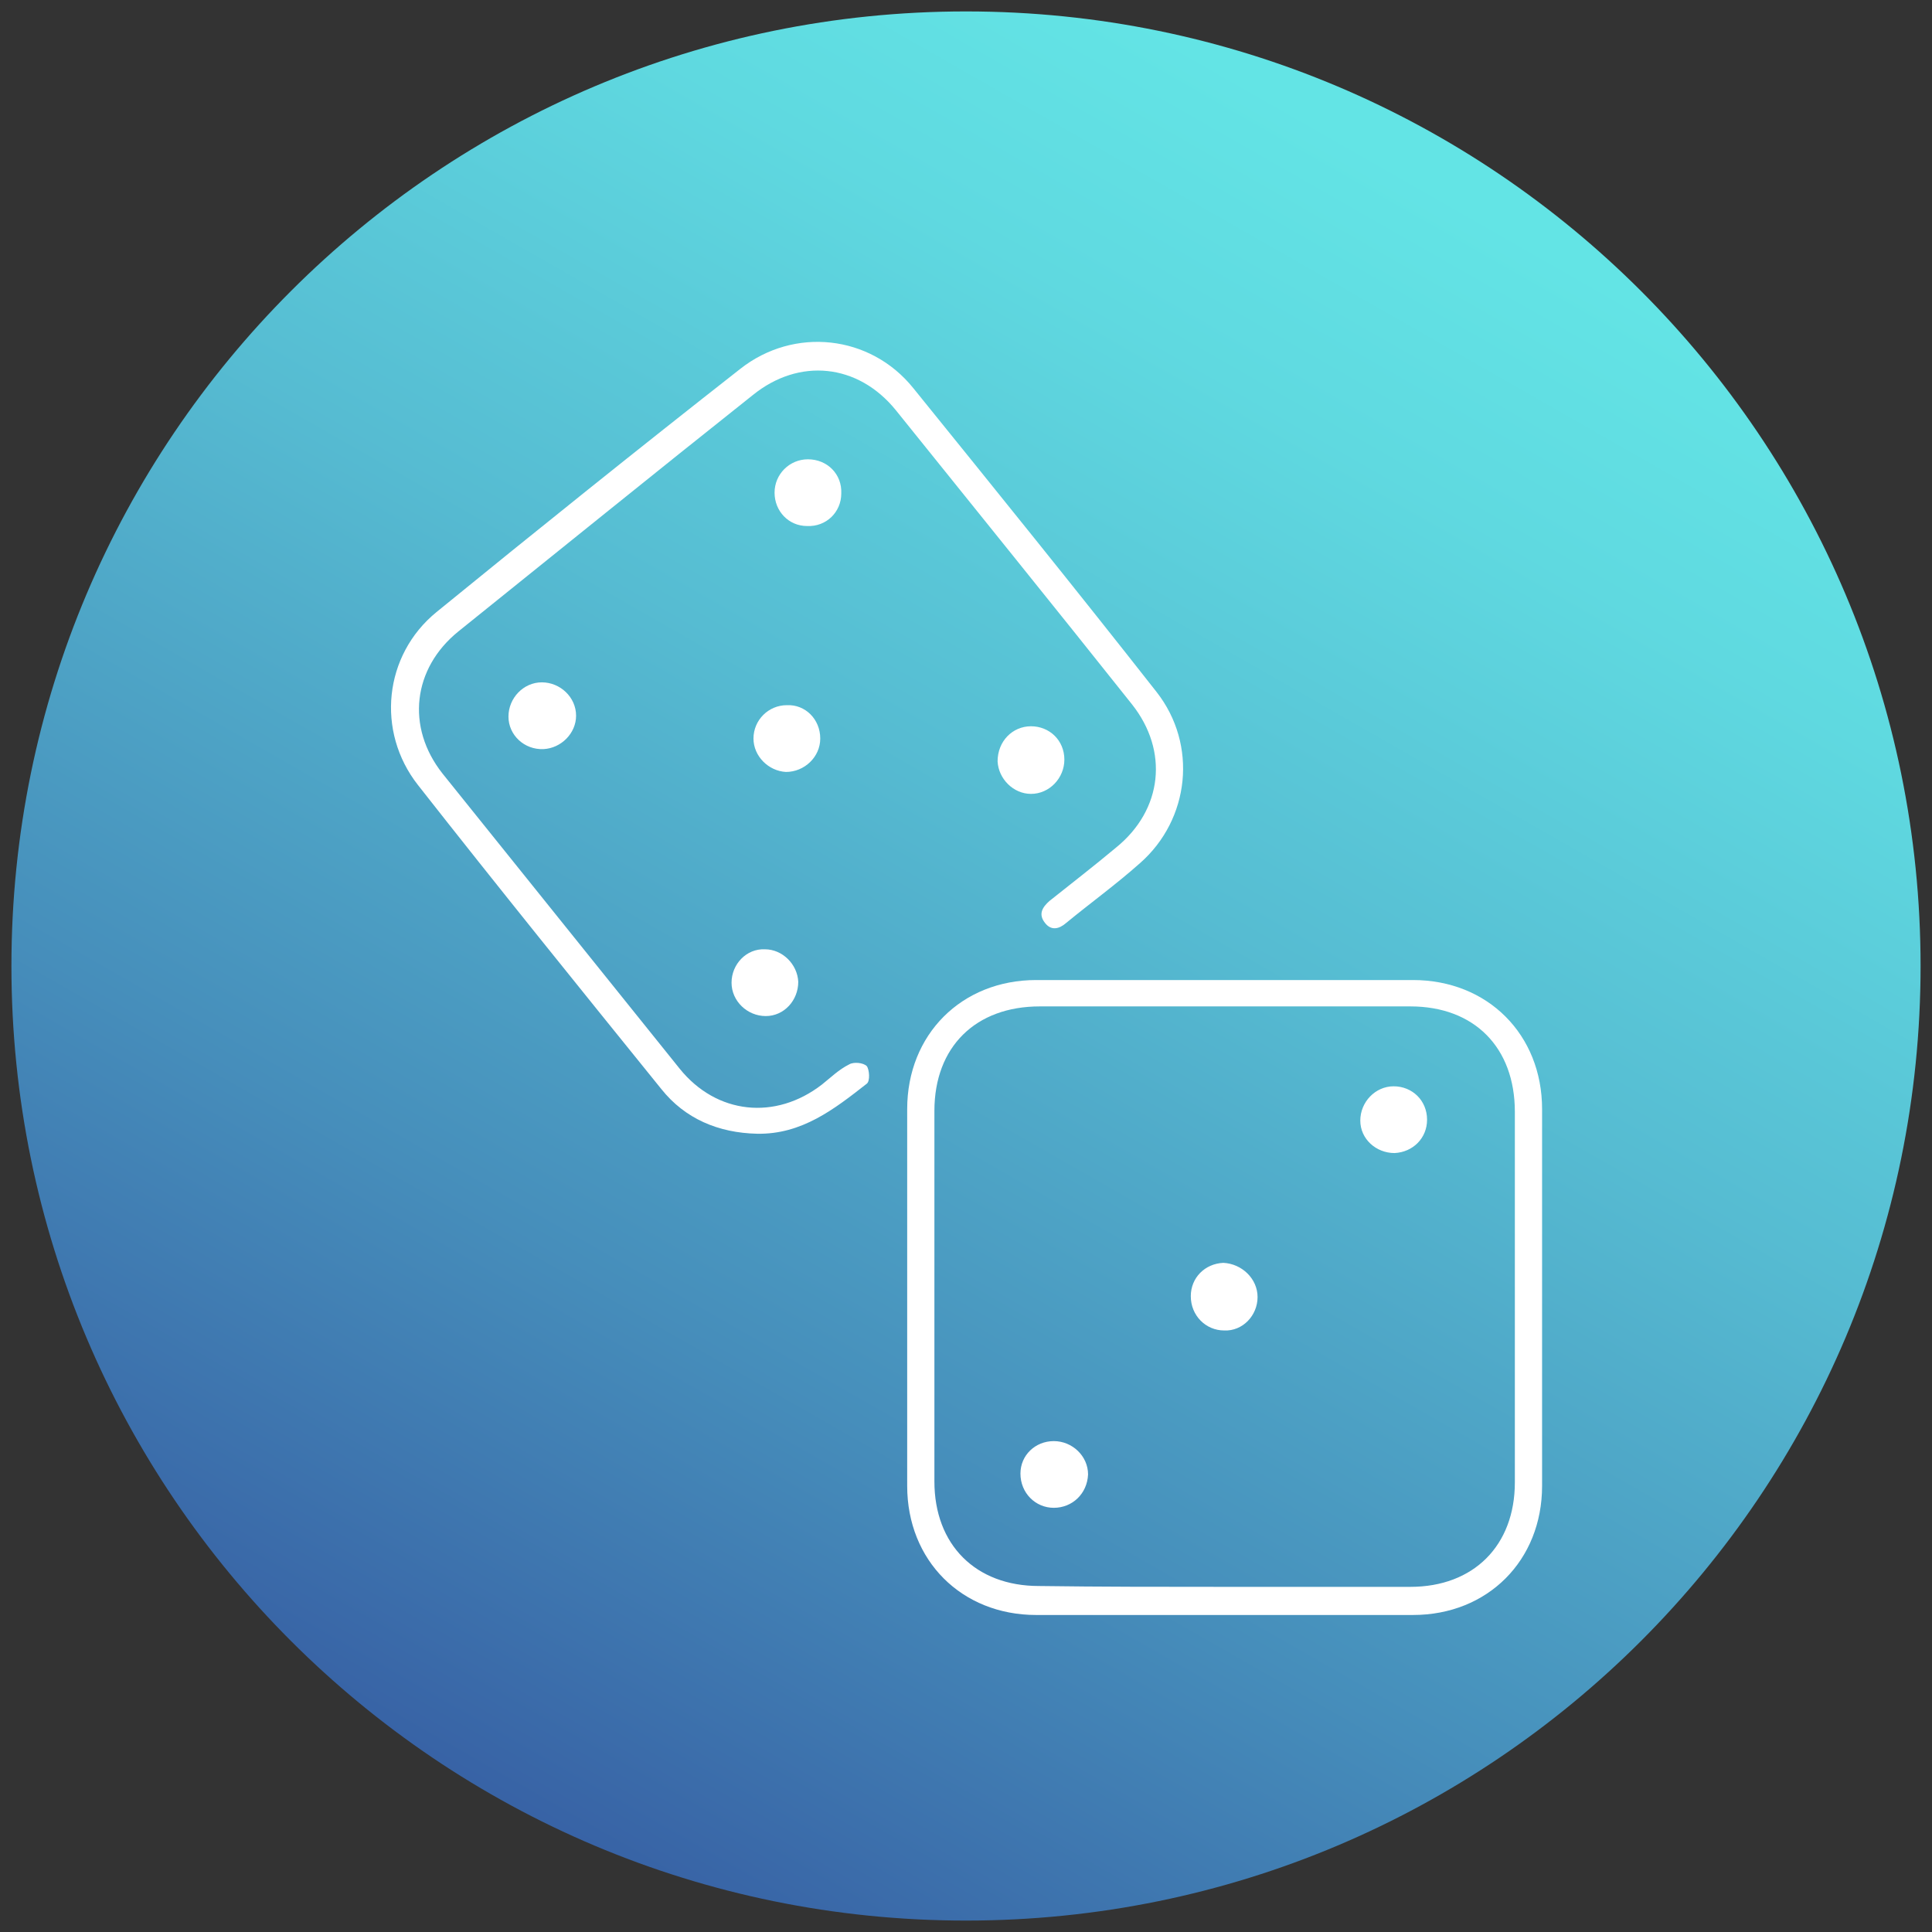 <?xml version="1.0" encoding="UTF-8"?>
<svg xmlns="http://www.w3.org/2000/svg" xmlns:xlink="http://www.w3.org/1999/xlink" width="150px" height="150px" viewBox="0 0 150 150" version="1.1">
<rect x="0" y="0" width="150" height="150" fill="#333333" stroke="none"/>
<defs>
<clipPath id="clip1">
  <path d="M 149.113 75 C 149.113 34.066 115.934 0.887 75 0.887 C 34.066 0.887 0.887 34.066 0.887 75 C 0.887 115.934 34.066 149.113 75 149.113 C 115.934 149.113 149.113 115.934 149.113 75 Z M 149.113 75 "/>
</clipPath>
<linearGradient id="linear0" gradientUnits="userSpaceOnUse" x1="4800.197" y1="5336.693" x2="4802.008" y2="5336.693" gradientTransform="matrix(40.916,-70.868,-70.868,-40.916,181836.648,558677.429)">
<stop offset="0" style="stop-color:rgb(21.569%,37.647%,64.314%);stop-opacity:1;"/>
<stop offset="0.283" style="stop-color:rgb(27.451%,55.686%,73.333%);stop-opacity:1;"/>
<stop offset="0.607" style="stop-color:rgb(33.725%,73.725%,82.353%);stop-opacity:1;"/>
<stop offset="0.857" style="stop-color:rgb(37.255%,85.098%,87.843%);stop-opacity:1;"/>
<stop offset="1" style="stop-color:rgb(38.824%,89.412%,89.804%);stop-opacity:1;"/>
</linearGradient>
</defs>
<g id="surface1">
<g clip-path="url(#clip1)" clip-rule="nonzero">
<path style=" stroke:none;fill-rule:nonzero;fill:url(#linear0);" d="M -63.273 112.023 L 37.977 -63.273 L 213.273 37.977 L 112.023 213.273 Z M -63.273 112.023 "/>
</g>
<path style=" stroke:none;fill-rule:nonzero;fill:rgb(100%,100%,100%);fill-opacity:1;" d="M 119.727 100.703 C 119.727 105.613 119.727 110.453 119.727 115.363 C 119.727 121.16 115.5 125.387 109.703 125.387 C 99.953 125.387 90.203 125.387 80.453 125.387 C 74.66 125.387 70.434 121.16 70.434 115.363 C 70.434 105.613 70.434 95.863 70.434 86.113 C 70.434 80.316 74.66 76.09 80.453 76.09 C 90.203 76.09 99.953 76.09 109.703 76.09 C 115.5 76.09 119.727 80.316 119.727 86.113 C 119.727 90.953 119.727 95.863 119.727 100.703 Z M 95.047 123.203 C 99.887 123.203 104.66 123.203 109.5 123.203 C 114.41 123.203 117.613 120 117.613 115.09 C 117.613 105.477 117.613 95.934 117.613 86.316 C 117.613 81.34 114.477 78.137 109.5 78.137 C 99.887 78.137 90.34 78.137 80.727 78.137 C 75.75 78.137 72.547 81.273 72.547 86.25 C 72.547 95.863 72.547 105.41 72.547 115.023 C 72.547 119.934 75.75 123.137 80.66 123.137 C 85.434 123.203 90.203 123.203 95.047 123.203 Z M 95.047 123.203 "/>
<path style=" stroke:none;fill-rule:nonzero;fill:rgb(100%,100%,100%);fill-opacity:1;" d="M 58.773 88.023 C 55.773 87.953 53.184 86.863 51.34 84.547 C 45 76.703 38.66 68.863 32.453 60.953 C 29.184 56.797 29.797 50.863 33.887 47.523 C 41.66 41.184 49.566 34.84 57.477 28.637 C 61.637 25.363 67.566 25.977 70.91 30.137 C 77.25 37.977 83.59 45.816 89.797 53.727 C 93 57.816 92.387 63.613 88.5 67.023 C 86.66 68.66 84.684 70.09 82.773 71.66 C 82.227 72.137 81.613 72.273 81.137 71.66 C 80.59 70.977 80.934 70.434 81.477 69.953 C 83.184 68.59 84.953 67.227 86.66 65.797 C 90.273 62.863 90.75 58.297 87.887 54.684 C 81.816 47.047 75.684 39.477 69.547 31.84 C 66.613 28.227 62.047 27.75 58.434 30.684 C 50.797 36.75 43.227 42.887 35.59 49.023 C 32.047 51.887 31.5 56.453 34.363 60.066 C 40.5 67.703 46.637 75.34 52.773 82.977 C 55.637 86.523 60.203 87 63.816 84.203 C 64.5 83.66 65.113 83.047 65.934 82.637 C 66.273 82.434 67.023 82.5 67.297 82.773 C 67.5 83.047 67.566 83.934 67.297 84.137 C 64.773 86.113 62.25 88.09 58.773 88.023 Z M 58.773 88.023 "/>
<path style=" stroke:none;fill-rule:nonzero;fill:rgb(100%,100%,100%);fill-opacity:1;" d="M 59.453 78.887 C 58.023 78.887 56.797 77.727 56.797 76.297 C 56.797 74.863 57.953 73.637 59.387 73.703 C 60.75 73.703 61.91 74.863 61.977 76.227 C 61.977 77.66 60.887 78.887 59.453 78.887 Z M 59.453 78.887 "/>
<path style=" stroke:none;fill-rule:nonzero;fill:rgb(100%,100%,100%);fill-opacity:1;" d="M 39.477 55.637 C 39.477 54.203 40.637 52.977 42.066 52.977 C 43.5 52.977 44.727 54.137 44.727 55.566 C 44.727 56.934 43.566 58.09 42.203 58.16 C 40.703 58.227 39.477 57.066 39.477 55.637 Z M 39.477 55.637 "/>
<path style=" stroke:none;fill-rule:nonzero;fill:rgb(100%,100%,100%);fill-opacity:1;" d="M 63.684 57.34 C 63.684 58.773 62.453 59.934 61.023 59.934 C 59.66 59.863 58.5 58.703 58.5 57.34 C 58.5 55.91 59.66 54.75 61.09 54.75 C 62.523 54.684 63.684 55.84 63.684 57.34 Z M 63.684 57.34 "/>
<path style=" stroke:none;fill-rule:nonzero;fill:rgb(100%,100%,100%);fill-opacity:1;" d="M 65.316 38.316 C 65.316 39.75 64.16 40.91 62.66 40.84 C 61.227 40.84 60.137 39.684 60.137 38.25 C 60.137 36.816 61.297 35.66 62.727 35.66 C 64.227 35.66 65.387 36.816 65.316 38.316 Z M 65.316 38.316 "/>
<path style=" stroke:none;fill-rule:nonzero;fill:rgb(100%,100%,100%);fill-opacity:1;" d="M 80.047 56.387 C 81.477 56.387 82.637 57.477 82.637 58.977 C 82.637 60.41 81.477 61.637 80.047 61.637 C 78.684 61.637 77.523 60.477 77.453 59.113 C 77.453 57.547 78.613 56.387 80.047 56.387 Z M 80.047 56.387 "/>
<path style=" stroke:none;fill-rule:nonzero;fill:rgb(100%,100%,100%);fill-opacity:1;" d="M 108.203 84.34 C 109.637 84.34 110.797 85.434 110.797 86.934 C 110.797 88.363 109.703 89.453 108.273 89.523 C 106.84 89.523 105.613 88.434 105.613 87 C 105.613 85.566 106.773 84.34 108.203 84.34 Z M 108.203 84.34 "/>
<path style=" stroke:none;fill-rule:nonzero;fill:rgb(100%,100%,100%);fill-opacity:1;" d="M 97.637 100.703 C 97.637 102.137 96.477 103.363 95.047 103.297 C 93.613 103.297 92.453 102.137 92.453 100.637 C 92.453 99.203 93.547 98.113 94.977 98.047 C 96.41 98.113 97.637 99.273 97.637 100.703 Z M 97.637 100.703 "/>
<path style=" stroke:none;fill-rule:nonzero;fill:rgb(100%,100%,100%);fill-opacity:1;" d="M 81.816 117.066 C 80.387 117.066 79.227 115.91 79.227 114.41 C 79.227 112.977 80.387 111.887 81.816 111.887 C 83.25 111.887 84.477 113.047 84.477 114.477 C 84.41 115.977 83.25 117.066 81.816 117.066 Z M 81.816 117.066 "/>
</g>
</svg>
